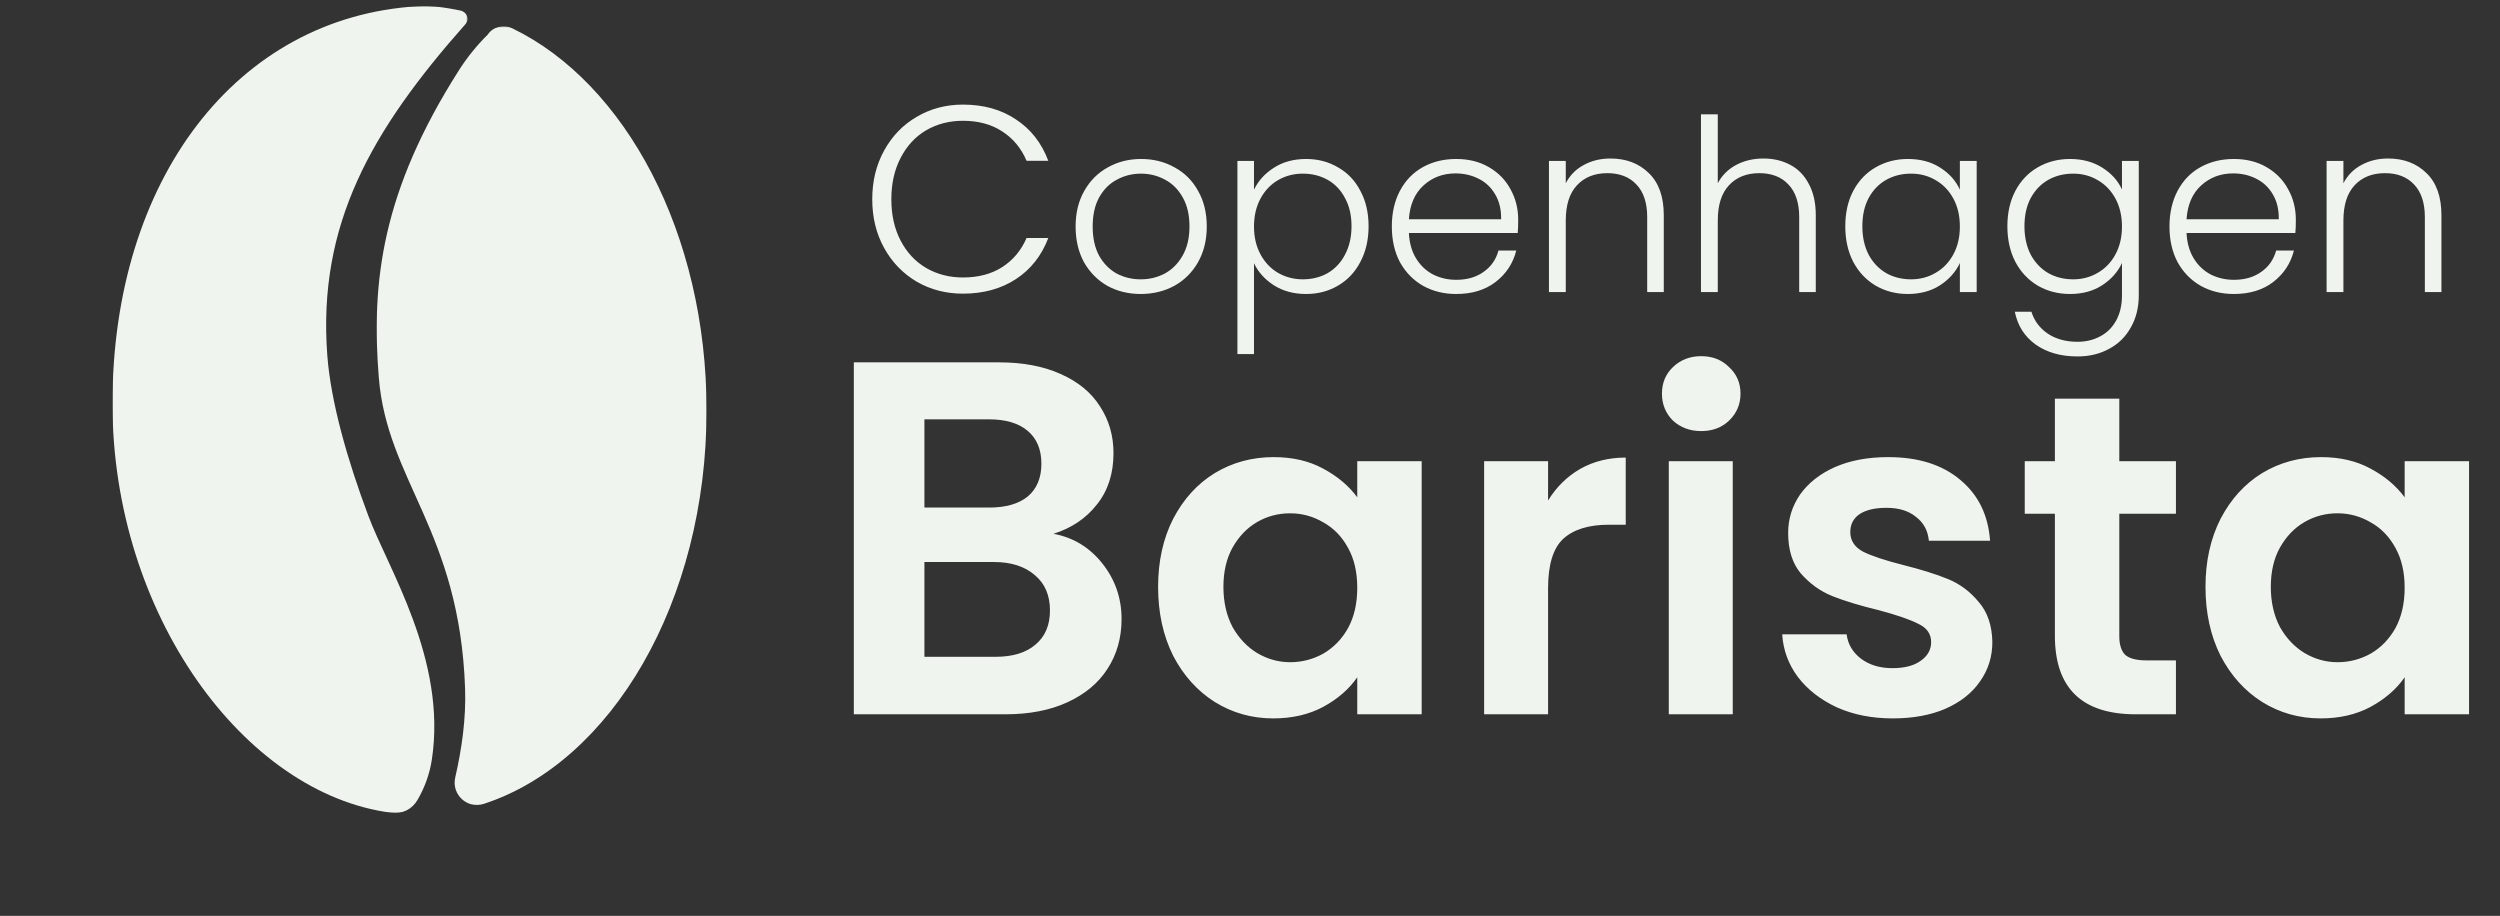 <svg xmlns="http://www.w3.org/2000/svg" fill="none" viewBox="0 0 1575 577" height="577" width="1575">
<rect x="0" y="0" width="1575" height="577" fill="#333333" stroke="none"/>
<mask height="510" width="225" y="3" x="70" maskUnits="userSpaceOnUse" style="mask-type:luminance" id="mask0_205_29">
<path fill="white" d="M70.848 3.817H294.695V512.184H70.848V3.817Z"></path>
</mask>
<g mask="url(#mask0_205_29)">
<path fill="#F0F4EF" d="M272.072 478.494C270.717 487.454 267.621 496.065 263.063 503.896C263.036 503.945 263.009 503.993 262.977 504.041C259.682 509.691 253.668 512.937 246.594 512.034C154.02 500.214 70.848 386.877 70.848 254.233C70.848 113.655 148.667 10.659 263.348 3.925C272.362 3.398 281.274 4.854 289.97 6.628C294.238 7.494 295.963 12.138 293.211 15.239C233.952 82.136 200.014 141.428 206.19 223.794C208.405 253.292 218.913 289.928 232.006 324.828C244.148 357.691 281.639 415.375 272.072 478.494Z"></path>
</g>
<mask height="492" width="210" y="16" x="236" maskUnits="userSpaceOnUse" style="mask-type:luminance" id="mask1_205_29">
<path fill="white" d="M236.672 16.512H445.464V507.744H236.672V16.512Z"></path>
</mask>
<g mask="url(#mask1_205_29)">
<path fill="#F0F4EF" d="M445.136 258.516C445.136 379.142 385.237 480.203 304.741 506.454C294.378 509.83 284.354 500.52 286.783 489.894C290.992 471.506 293.663 452.65 293.002 433.628C289.53 334.416 243.886 303 238.645 237.806C233.759 177.122 240.752 120.395 288.95 44.537C294.185 36.297 300.334 28.654 307.284 21.79C310.476 16.888 317.313 15.211 322.828 17.883C394.036 52.374 445.136 147.13 445.136 258.516Z"></path>
</g>
<path fill="#F0F4EF" d="M549.518 125.535C549.518 114.064 552.024 103.819 557.035 94.799C562.046 85.667 568.895 78.596 577.581 73.584C586.268 68.462 595.956 65.9 606.647 65.9C619.676 65.9 630.813 69.018 640.056 75.255C649.41 81.38 656.203 90.066 660.435 101.313H646.737C643.396 93.407 638.274 87.226 631.369 82.772C624.576 78.317 616.335 76.09 606.647 76.09C598.072 76.09 590.332 78.094 583.428 82.103C576.635 86.113 571.289 91.903 567.392 99.476C563.494 106.937 561.545 115.624 561.545 125.535C561.545 135.446 563.494 144.132 567.392 151.594C571.289 159.055 576.635 164.79 583.428 168.799C590.332 172.808 598.072 174.813 606.647 174.813C616.335 174.813 624.576 172.641 631.369 168.298C638.274 163.843 643.396 157.718 646.737 149.923H660.435C656.203 161.059 649.41 169.69 640.056 175.815C630.701 181.94 619.565 185.002 606.647 185.002C595.956 185.002 586.268 182.497 577.581 177.485C568.895 172.363 562.046 165.291 557.035 156.271C552.024 147.25 549.518 137.005 549.518 125.535ZM718.648 185.211C710.879 185.211 703.867 183.496 697.612 180.065C691.458 176.534 686.564 171.59 682.932 165.234C679.401 158.777 677.636 151.261 677.636 142.685C677.636 134.11 679.452 126.644 683.084 120.288C686.716 113.831 691.659 108.887 697.915 105.457C704.17 101.926 711.182 100.16 718.95 100.16C726.719 100.16 733.731 101.926 739.986 105.457C746.342 108.887 751.286 113.831 754.817 120.288C758.449 126.644 760.265 134.11 760.265 142.685C760.265 151.16 758.449 158.626 754.817 165.083C751.185 171.54 746.191 176.534 739.835 180.065C733.478 183.496 726.416 185.211 718.648 185.211ZM718.648 175.979C724.096 175.979 729.14 174.769 733.781 172.347C738.422 169.825 742.155 166.092 744.98 161.148C747.906 156.104 749.369 149.949 749.369 142.685C749.369 135.421 747.956 129.317 745.131 124.374C742.306 119.329 738.573 115.596 733.932 113.175C729.291 110.653 724.247 109.391 718.799 109.391C713.351 109.391 708.306 110.653 703.665 113.175C699.024 115.596 695.291 119.329 692.466 124.374C689.742 129.317 688.38 135.421 688.38 142.685C688.38 149.949 689.742 156.104 692.466 161.148C695.291 166.092 698.974 169.825 703.514 172.347C708.155 174.769 713.199 175.979 718.648 175.979ZM790.018 119.531C792.641 113.982 796.777 109.391 802.427 105.759C808.178 102.026 814.988 100.16 822.858 100.16C830.323 100.16 837.033 101.926 842.985 105.457C849.039 108.887 853.73 113.831 857.059 120.288C860.49 126.644 862.205 134.059 862.205 142.534C862.205 151.009 860.49 158.475 857.059 164.932C853.73 171.389 849.039 176.383 842.985 179.914C837.033 183.445 830.323 185.211 822.858 185.211C815.089 185.211 808.329 183.395 802.579 179.763C796.828 176.03 792.641 171.389 790.018 165.84V223.045H779.576V101.371H790.018V119.531ZM851.46 142.534C851.46 135.673 850.098 129.771 847.374 124.828C844.751 119.783 841.119 115.949 836.478 113.326C831.837 110.703 826.59 109.391 820.739 109.391C815.089 109.391 809.893 110.753 805.151 113.478C800.51 116.202 796.828 120.086 794.104 125.13C791.38 130.175 790.018 136.027 790.018 142.685C790.018 149.344 791.38 155.196 794.104 160.24C796.828 165.285 800.51 169.169 805.151 171.893C809.893 174.617 815.089 175.979 820.739 175.979C826.59 175.979 831.837 174.668 836.478 172.044C841.119 169.32 844.751 165.436 847.374 160.392C850.098 155.246 851.46 149.294 851.46 142.534ZM956.457 138.448C956.457 142.08 956.357 144.854 956.155 146.771H887.6C887.902 153.027 889.416 158.374 892.14 162.813C894.864 167.252 898.445 170.632 902.885 172.952C907.324 175.172 912.167 176.282 917.413 176.282C924.273 176.282 930.024 174.617 934.665 171.288C939.407 167.958 942.535 163.469 944.048 157.819H955.247C953.229 165.89 948.891 172.498 942.232 177.644C935.674 182.688 927.401 185.211 917.413 185.211C909.644 185.211 902.683 183.496 896.528 180.065C890.374 176.534 885.531 171.59 882 165.234C878.57 158.777 876.855 151.261 876.855 142.685C876.855 134.11 878.57 126.593 882 120.136C885.431 113.679 890.223 108.736 896.377 105.305C902.531 101.875 909.543 100.16 917.413 100.16C925.282 100.16 932.143 101.875 937.994 105.305C943.947 108.736 948.487 113.377 951.615 119.228C954.843 124.979 956.457 131.386 956.457 138.448ZM945.713 138.145C945.814 131.991 944.552 126.745 941.929 122.406C939.407 118.068 935.926 114.789 931.487 112.57C927.048 110.35 922.205 109.24 916.959 109.24C909.089 109.24 902.38 111.762 896.831 116.807C891.282 121.851 888.205 128.964 887.6 138.145H945.713ZM1014.58 99.857C1024.47 99.857 1032.54 102.934 1038.79 109.089C1045.05 115.142 1048.18 123.97 1048.18 135.573V184H1037.74V136.783C1037.74 127.804 1035.47 120.943 1030.93 116.202C1026.49 111.46 1020.38 109.089 1012.61 109.089C1004.64 109.089 998.287 111.611 993.545 116.656C988.803 121.7 986.433 129.116 986.433 138.902V184H975.839V101.371H986.433V115.445C989.056 110.4 992.839 106.567 997.783 103.943C1002.73 101.219 1008.33 99.857 1014.58 99.857ZM1110.95 99.857C1117.21 99.857 1122.81 101.169 1127.75 103.792C1132.8 106.415 1136.73 110.451 1139.56 115.899C1142.48 121.246 1143.94 127.804 1143.94 135.573V184H1133.5V136.783C1133.5 127.804 1131.23 120.943 1126.69 116.202C1122.25 111.46 1116.15 109.089 1108.38 109.089C1100.41 109.089 1094.05 111.611 1089.31 116.656C1084.57 121.7 1082.2 129.116 1082.2 138.902V184H1071.61V72.011H1082.2V115.445C1084.82 110.501 1088.66 106.667 1093.7 103.943C1098.85 101.219 1104.6 99.857 1110.95 99.857ZM1162.53 142.534C1162.53 134.059 1164.2 126.644 1167.52 120.288C1170.96 113.831 1175.65 108.887 1181.6 105.457C1187.65 101.926 1194.46 100.16 1202.03 100.16C1209.9 100.16 1216.66 101.976 1222.31 105.608C1228.06 109.24 1232.2 113.881 1234.72 119.531V101.371H1245.31V184H1234.72V165.688C1232.09 171.338 1227.91 176.03 1222.16 179.763C1216.51 183.395 1209.75 185.211 1201.88 185.211C1194.41 185.211 1187.65 183.445 1181.6 179.914C1175.65 176.383 1170.96 171.389 1167.52 164.932C1164.2 158.475 1162.53 151.009 1162.53 142.534ZM1234.72 142.685C1234.72 136.027 1233.36 130.175 1230.63 125.13C1227.91 120.086 1224.17 116.202 1219.43 113.478C1214.79 110.753 1209.65 109.391 1204 109.391C1198.15 109.391 1192.9 110.703 1188.26 113.326C1183.62 115.949 1179.93 119.783 1177.21 124.828C1174.59 129.771 1173.28 135.673 1173.28 142.534C1173.28 149.294 1174.59 155.246 1177.21 160.392C1179.93 165.436 1183.62 169.32 1188.26 172.044C1192.9 174.668 1198.15 175.979 1204 175.979C1209.65 175.979 1214.79 174.617 1219.43 171.893C1224.17 169.169 1227.91 165.285 1230.63 160.24C1233.36 155.196 1234.72 149.344 1234.72 142.685ZM1304.15 100.16C1311.92 100.16 1318.68 101.976 1324.43 105.608C1330.18 109.24 1334.32 113.831 1336.84 119.38V101.371H1347.43V186.119C1347.43 193.685 1345.77 200.395 1342.44 206.246C1339.21 212.098 1334.67 216.588 1328.82 219.715C1322.97 222.944 1316.31 224.558 1308.84 224.558C1298.25 224.558 1289.42 222.036 1282.36 216.991C1275.4 211.947 1271.06 205.086 1269.34 196.41H1279.79C1281.6 202.16 1285.03 206.751 1290.08 210.181C1295.22 213.611 1301.48 215.327 1308.84 215.327C1314.19 215.327 1318.98 214.166 1323.22 211.846C1327.46 209.626 1330.79 206.297 1333.21 201.858C1335.63 197.418 1336.84 192.172 1336.84 186.119V165.688C1334.22 171.338 1330.03 176.03 1324.28 179.763C1318.63 183.395 1311.92 185.211 1304.15 185.211C1296.58 185.211 1289.77 183.445 1283.72 179.914C1277.77 176.383 1273.08 171.389 1269.65 164.932C1266.32 158.475 1264.65 151.009 1264.65 142.534C1264.65 134.059 1266.32 126.644 1269.65 120.288C1273.08 113.831 1277.77 108.887 1283.72 105.457C1289.77 101.926 1296.58 100.16 1304.15 100.16ZM1336.84 142.685C1336.84 136.027 1335.48 130.175 1332.75 125.13C1330.03 120.086 1326.3 116.202 1321.55 113.478C1316.91 110.753 1311.77 109.391 1306.12 109.391C1300.27 109.391 1295.02 110.703 1290.38 113.326C1285.74 115.949 1282.06 119.783 1279.33 124.828C1276.71 129.771 1275.4 135.673 1275.4 142.534C1275.4 149.294 1276.71 155.246 1279.33 160.392C1282.06 165.436 1285.74 169.32 1290.38 172.044C1295.02 174.668 1300.27 175.979 1306.12 175.979C1311.77 175.979 1316.91 174.617 1321.55 171.893C1326.3 169.169 1330.03 165.285 1332.75 160.24C1335.48 155.196 1336.84 149.344 1336.84 142.685ZM1446.38 138.448C1446.38 142.08 1446.28 144.854 1446.07 146.771H1377.52C1377.82 153.027 1379.34 158.374 1382.06 162.813C1384.78 167.252 1388.37 170.632 1392.8 172.952C1397.24 175.172 1402.09 176.282 1407.33 176.282C1414.19 176.282 1419.94 174.617 1424.59 171.288C1429.33 167.958 1432.45 163.469 1433.97 157.819H1445.17C1443.15 165.89 1438.81 172.498 1432.15 177.644C1425.59 182.688 1417.32 185.211 1407.33 185.211C1399.56 185.211 1392.6 183.496 1386.45 180.065C1380.29 176.534 1375.45 171.59 1371.92 165.234C1368.49 158.777 1366.77 151.261 1366.77 142.685C1366.77 134.11 1368.49 126.593 1371.92 120.136C1375.35 113.679 1380.14 108.736 1386.3 105.305C1392.45 101.875 1399.46 100.16 1407.33 100.16C1415.2 100.16 1422.06 101.875 1427.91 105.305C1433.87 108.736 1438.41 113.377 1441.53 119.228C1444.76 124.979 1446.38 131.386 1446.38 138.448ZM1435.63 138.145C1435.73 131.991 1434.47 126.745 1431.85 122.406C1429.33 118.068 1425.85 114.789 1421.41 112.57C1416.97 110.35 1412.13 109.24 1406.88 109.24C1399.01 109.24 1392.3 111.762 1386.75 116.807C1381.2 121.851 1378.12 128.964 1377.52 138.145H1435.63ZM1504.5 99.857C1514.39 99.857 1522.46 102.934 1528.71 109.089C1534.97 115.142 1538.1 123.97 1538.1 135.573V184H1527.66V136.783C1527.66 127.804 1525.39 120.943 1520.85 116.202C1516.41 111.46 1510.3 109.089 1502.53 109.089C1494.56 109.089 1488.21 111.611 1483.47 116.656C1478.72 121.7 1476.35 129.116 1476.35 138.902V184H1465.76V101.371H1476.35V115.445C1478.98 110.4 1482.76 106.567 1487.7 103.943C1492.65 101.219 1498.25 99.857 1504.5 99.857Z"></path>
<path fill="#F0F4EF" d="M663.703 336.284C676.197 338.614 686.467 344.861 694.514 355.025C702.561 365.19 706.585 376.837 706.585 389.966C706.585 401.824 703.62 412.307 697.691 421.412C691.973 430.306 683.609 437.294 672.597 442.377C661.586 447.459 648.562 450 633.527 450H537.917V228.286H629.398C644.433 228.286 657.35 230.722 668.15 235.592C679.162 240.463 687.42 247.239 692.926 255.921C698.644 264.603 701.502 274.45 701.502 285.462C701.502 298.379 698.008 309.179 691.02 317.861C684.244 326.543 675.138 332.685 663.703 336.284ZM582.387 319.767H623.045C633.633 319.767 641.786 317.438 647.503 312.779C653.221 307.909 656.08 301.026 656.08 292.132C656.08 283.238 653.221 276.356 647.503 271.486C641.786 266.615 633.633 264.18 623.045 264.18H582.387V319.767ZM627.174 413.789C637.974 413.789 646.339 411.248 652.268 406.166C658.409 401.083 661.48 393.883 661.48 384.566C661.48 375.037 658.303 367.625 651.95 362.331C645.598 356.825 637.021 354.072 626.221 354.072H582.387V413.789H627.174ZM729.606 369.712C729.606 353.596 732.771 339.304 739.102 326.833C745.625 314.363 754.354 304.771 765.29 298.056C776.417 291.342 788.791 287.984 802.412 287.984C814.307 287.984 824.667 290.382 833.492 295.179C842.508 299.975 849.703 306.018 855.074 313.308V290.574H895.65V450H855.074V426.69C849.895 434.173 842.7 440.408 833.492 445.396C824.475 450.192 814.019 452.59 802.124 452.59C788.695 452.59 776.417 449.137 765.29 442.23C754.354 435.324 745.625 425.635 739.102 413.165C732.771 400.503 729.606 386.019 729.606 369.712ZM855.074 370.287C855.074 360.503 853.156 352.157 849.319 345.251C845.482 338.153 840.302 332.781 833.779 329.136C827.256 325.299 820.254 323.38 812.772 323.38C805.29 323.38 798.383 325.203 792.052 328.848C785.721 332.493 780.541 337.865 776.513 344.963C772.676 351.87 770.757 360.119 770.757 369.712C770.757 379.304 772.676 387.745 776.513 395.035C780.541 402.134 785.721 407.602 792.052 411.439C798.575 415.275 805.482 417.194 812.772 417.194C820.254 417.194 827.256 415.371 833.779 411.726C840.302 407.889 845.482 402.518 849.319 395.611C853.156 388.513 855.074 380.071 855.074 370.287ZM975.287 315.323C980.467 306.881 987.181 300.262 995.431 295.466C1003.87 290.67 1013.46 288.272 1024.21 288.272V330.574H1013.56C1000.9 330.574 991.306 333.548 984.783 339.495C978.452 345.443 975.287 355.803 975.287 370.575V450H934.999V290.574H975.287V315.323ZM1071.78 271.581C1064.68 271.581 1058.73 269.375 1053.93 264.962C1049.33 260.358 1047.03 254.699 1047.03 247.984C1047.03 241.269 1049.33 235.706 1053.93 231.293C1058.73 226.689 1064.68 224.387 1071.78 224.387C1078.87 224.387 1084.73 226.689 1089.33 231.293C1094.13 235.706 1096.52 241.269 1096.52 247.984C1096.52 254.699 1094.13 260.358 1089.33 264.962C1084.73 269.375 1078.87 271.581 1071.78 271.581ZM1091.63 290.574V450H1051.34V290.574H1091.63ZM1192.44 452.59C1179.4 452.59 1167.7 450.288 1157.34 445.683C1146.98 440.887 1138.73 434.46 1132.59 426.403C1126.64 418.345 1123.38 409.424 1122.8 399.64H1163.38C1164.15 405.779 1167.12 410.863 1172.3 414.892C1177.67 418.921 1184.29 420.935 1192.16 420.935C1199.83 420.935 1205.78 419.4 1210 416.331C1214.41 413.261 1216.62 409.328 1216.62 404.532C1216.62 399.352 1213.93 395.515 1208.56 393.021C1203.38 390.335 1195.03 387.457 1183.52 384.388C1171.63 381.51 1161.84 378.537 1154.17 375.467C1146.69 372.397 1140.17 367.697 1134.6 361.366C1129.23 355.035 1126.54 346.498 1126.54 335.754C1126.54 326.929 1129.04 318.872 1134.03 311.582C1139.21 304.291 1146.5 298.536 1155.9 294.315C1165.49 290.095 1176.71 287.984 1189.57 287.984C1208.56 287.984 1223.72 292.78 1235.04 302.373C1246.35 311.773 1252.59 324.531 1253.74 340.647H1215.18C1214.6 334.316 1211.92 329.327 1207.12 325.682C1202.52 321.845 1196.28 319.927 1188.42 319.927C1181.13 319.927 1175.47 321.27 1171.44 323.956C1167.6 326.642 1165.68 330.383 1165.68 335.179C1165.68 340.551 1168.37 344.675 1173.74 347.553C1179.11 350.239 1187.46 353.021 1198.78 355.898C1210.29 358.776 1219.78 361.75 1227.27 364.819C1234.75 367.889 1241.17 372.685 1246.55 379.208C1252.11 385.539 1254.99 393.98 1255.18 404.532C1255.18 413.741 1252.59 421.99 1247.41 429.28C1242.42 436.571 1235.13 442.326 1225.54 446.547C1216.14 450.576 1205.11 452.59 1192.44 452.59ZM1335.16 323.668V400.791C1335.16 406.163 1336.4 410.096 1338.9 412.59C1341.58 414.892 1346 416.043 1352.14 416.043H1370.84V450H1345.52C1311.56 450 1294.58 433.501 1294.58 400.503V323.668H1275.59V290.574H1294.58V251.149H1335.16V290.574H1370.84V323.668H1335.16ZM1389.46 369.712C1389.46 353.596 1392.62 339.304 1398.96 326.833C1405.48 314.363 1414.21 304.771 1425.14 298.056C1436.27 291.342 1448.64 287.984 1462.26 287.984C1474.16 287.984 1484.52 290.382 1493.34 295.179C1502.36 299.975 1509.56 306.018 1514.93 313.308V290.574H1555.5V450H1514.93V426.69C1509.75 434.173 1502.55 440.408 1493.34 445.396C1484.33 450.192 1473.87 452.59 1461.98 452.59C1448.55 452.59 1436.27 449.137 1425.14 442.23C1414.21 435.324 1405.48 425.635 1398.96 413.165C1392.62 400.503 1389.46 386.019 1389.46 369.712ZM1514.93 370.287C1514.93 360.503 1513.01 352.157 1509.17 345.251C1505.33 338.153 1500.15 332.781 1493.63 329.136C1487.11 325.299 1480.11 323.38 1472.62 323.38C1465.14 323.38 1458.24 325.203 1451.91 328.848C1445.57 332.493 1440.39 337.865 1436.37 344.963C1432.53 351.87 1430.61 360.119 1430.61 369.712C1430.61 379.304 1432.53 387.745 1436.37 395.035C1440.39 402.134 1445.57 407.602 1451.91 411.439C1458.43 415.275 1465.33 417.194 1472.62 417.194C1480.11 417.194 1487.11 415.371 1493.63 411.726C1500.15 407.889 1505.33 402.518 1509.17 395.611C1513.01 388.513 1514.93 380.071 1514.93 370.287Z"></path>
</svg>

